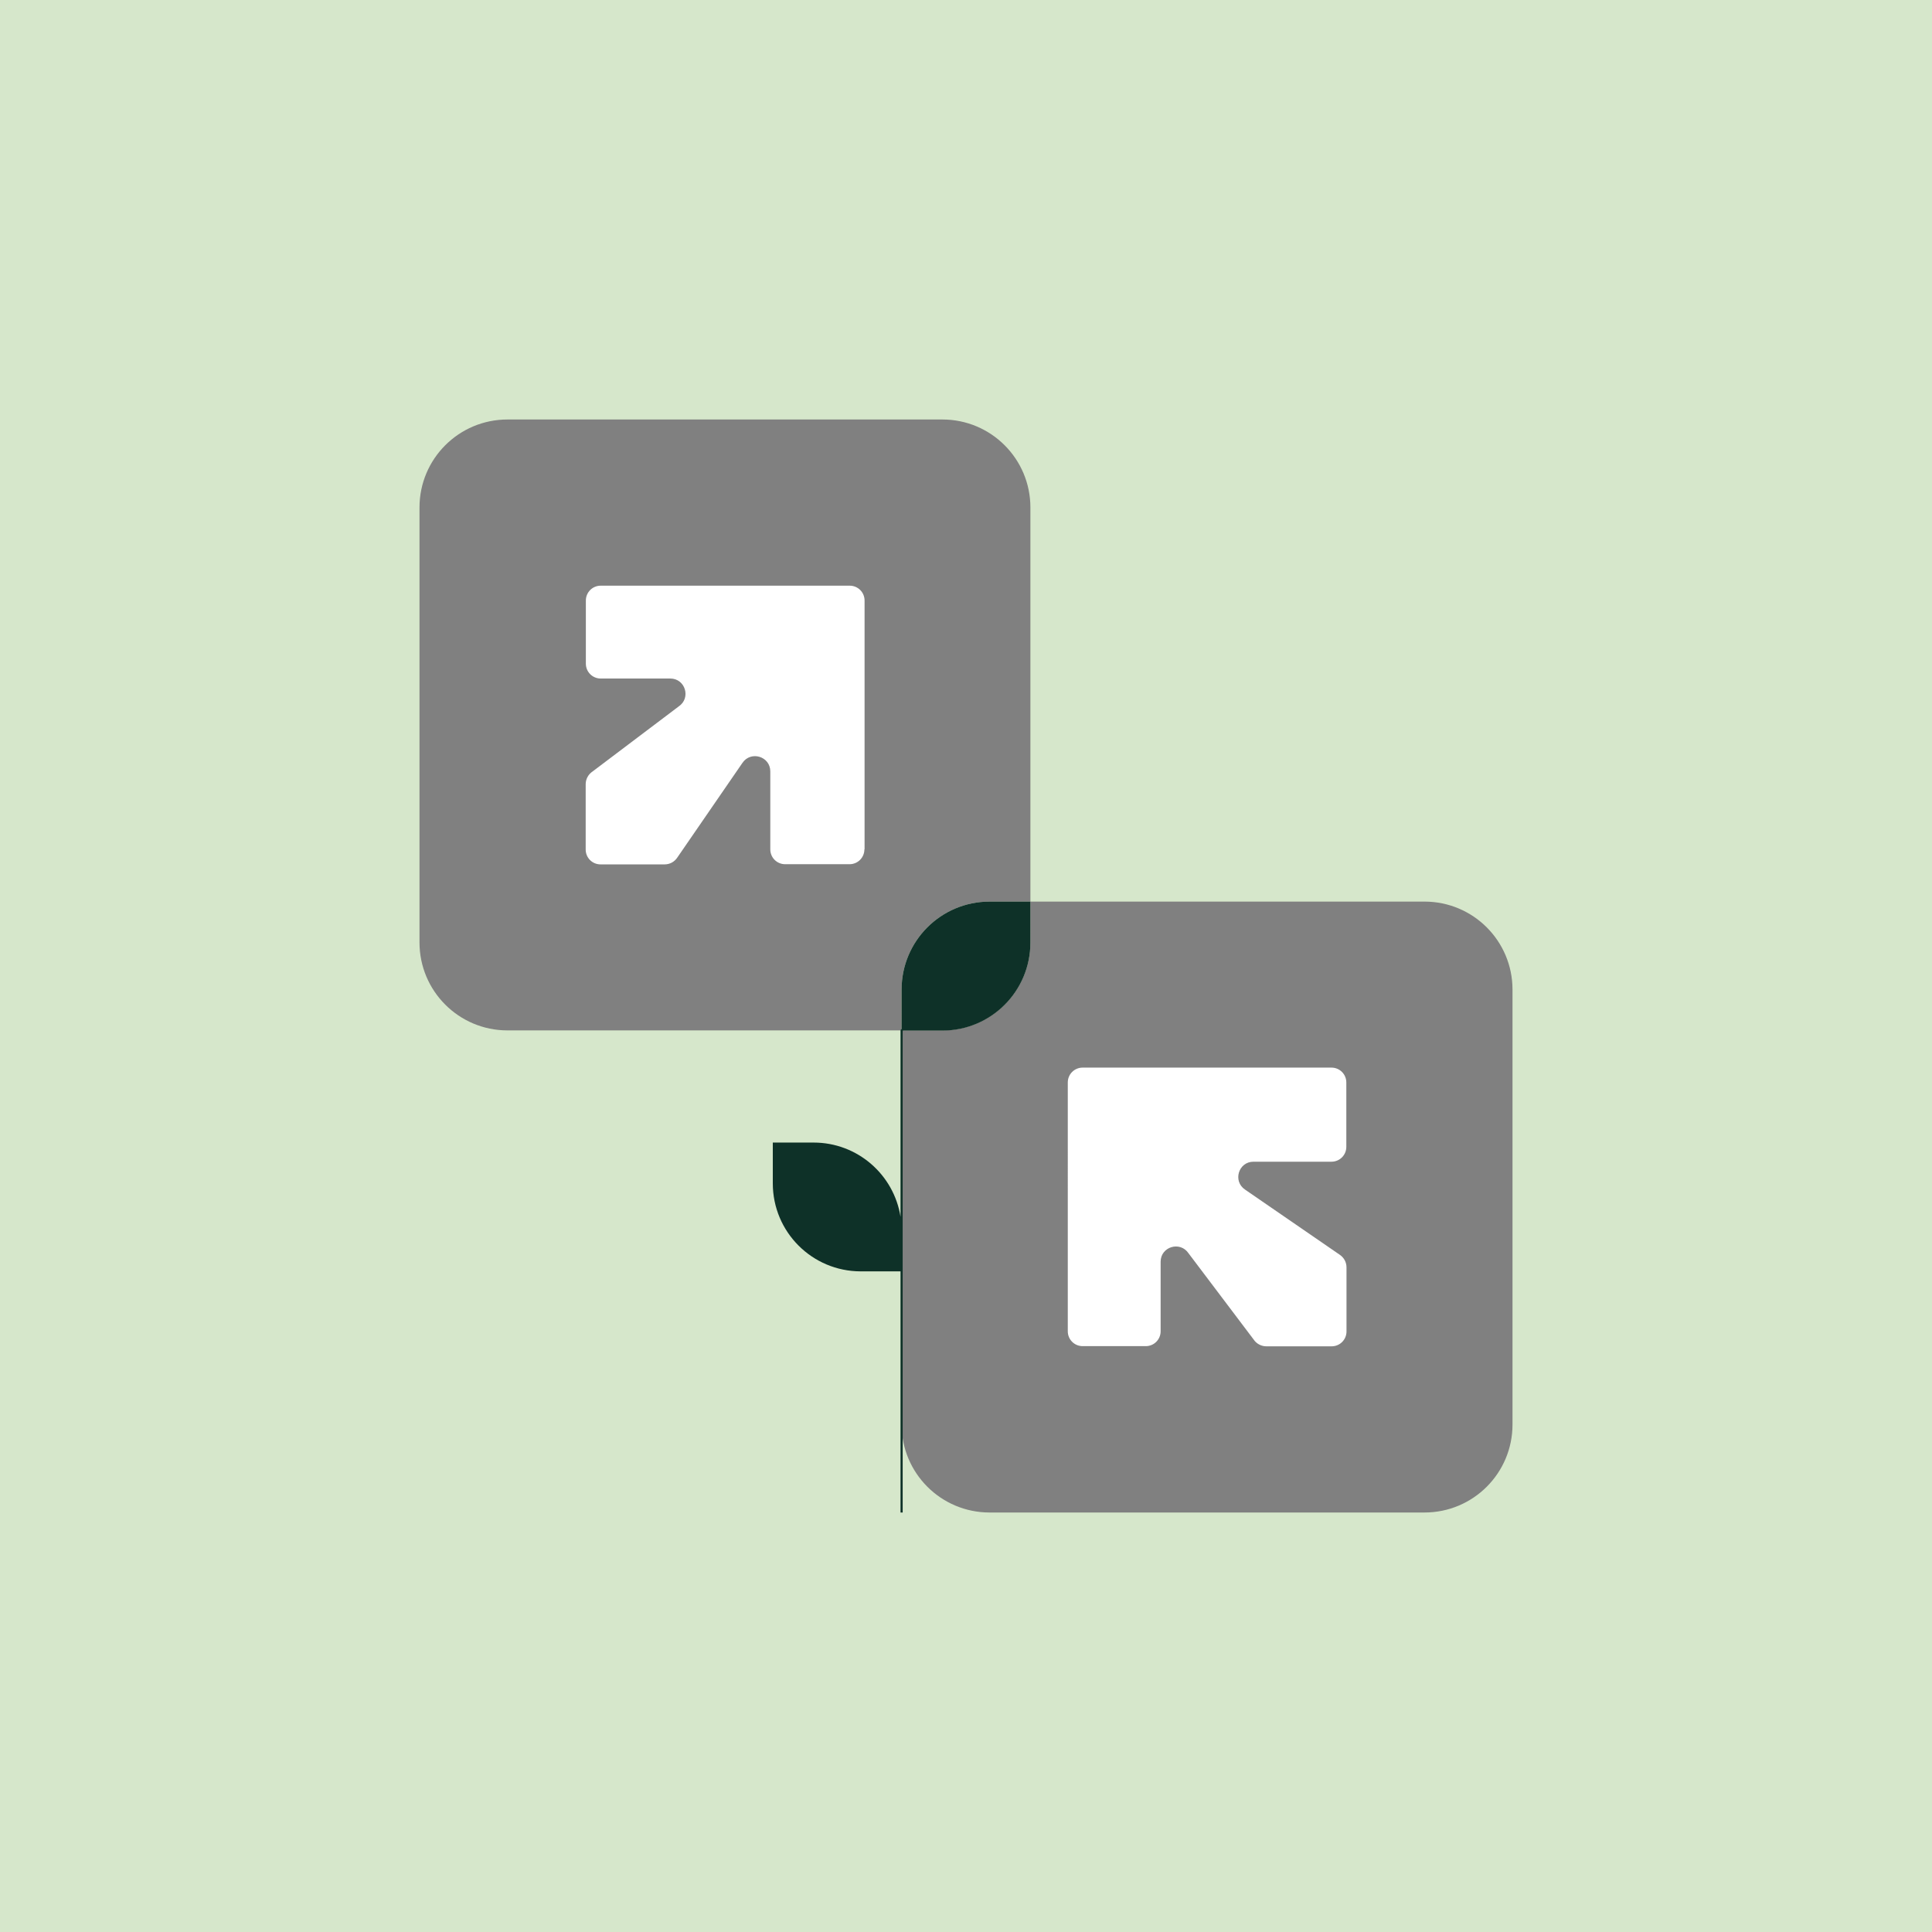 <?xml version="1.0" encoding="UTF-8"?> <svg xmlns="http://www.w3.org/2000/svg" viewBox="0 0 1080 1080" style="enable-background:new 0 0 1080 1080" xml:space="preserve"><rect x="0" y="0" width="1080" height="1080" fill="#808080" stroke="none"/> <path d="M0 0v1080h1080V0H0zm845.5 796.3c0 27.2-22 49.2-49.2 49.2H553.2c-27.2 0-49.2-22-49.2-49.2V576H283.7c-27.2 0-49.2-22-49.2-49.2V283.7c0-27.2 22-49.2 49.2-49.2h243.1c27.2 0 49.2 22 49.2 49.2V504h220.3c27.2 0 49.2 22 49.2 49.2v243.1zM576 526.8V504h-22.8c-27.2 0-49.2 22-49.2 49.2V576h22.8c27.2 0 49.2-22 49.2-49.2z" style="fill:#d6e7cb"></path> <path d="M553.2 504c-27.2 0-49.2 22-49.2 49.2v22l-.4.4c-.1.1-.2.3-.2.4v104.2c-3.7-23.5-24-41.5-48.6-41.5H432v22.8c0 27.2 22 49.2 49.2 49.2h22.2v134.8h1.2V576.3l.2-.2h22c27.2 0 49.2-22 49.2-49.2V504h-22.8z" style="fill:#0e3128"></path> <path d="M483.2 474.8c0 4.6-3.7 8.3-8.3 8.3h-36c-4.6 0-8.3-3.7-8.3-8.3v-43.6c0-8.4-10.9-11.7-15.6-4.7l-36.4 52.9c-1.6 2.4-4.2 3.8-7.1 3.8h-35.8c-4.6 0-8.3-3.7-8.3-8.3v-36.5c0-2.8 1.4-5.5 3.8-7.1l48.2-36.4c7-4.7 3.7-15.6-4.7-15.6h-38.9c-4.6 0-8.3-3.7-8.3-8.3v-35.3c0-4.6 3.7-8.3 8.3-8.3H475c4.6 0 8.3 3.7 8.3 8.3v139.1z" style="fill:#fff"></path> <path d="M744.3 596.8c4.6 0 8.3 3.7 8.3 8.3v36c0 4.6-3.7 8.3-8.3 8.3h-43.6c-8.4 0-11.7 10.9-4.7 15.6l52.9 36.4c2.4 1.6 3.8 4.2 3.8 7.1v35.8c0 4.6-3.7 8.3-8.3 8.3h-36.5c-2.8 0-5.5-1.4-7.1-3.8l-36.4-48.2c-4.7-7-15.6-3.7-15.6 4.7v38.9c0 4.6-3.7 8.3-8.3 8.3h-35.3c-4.6 0-8.3-3.7-8.3-8.3V605.1c0-4.6 3.7-8.3 8.3-8.3h139.1z" style="fill:#fff"></path> </svg> 